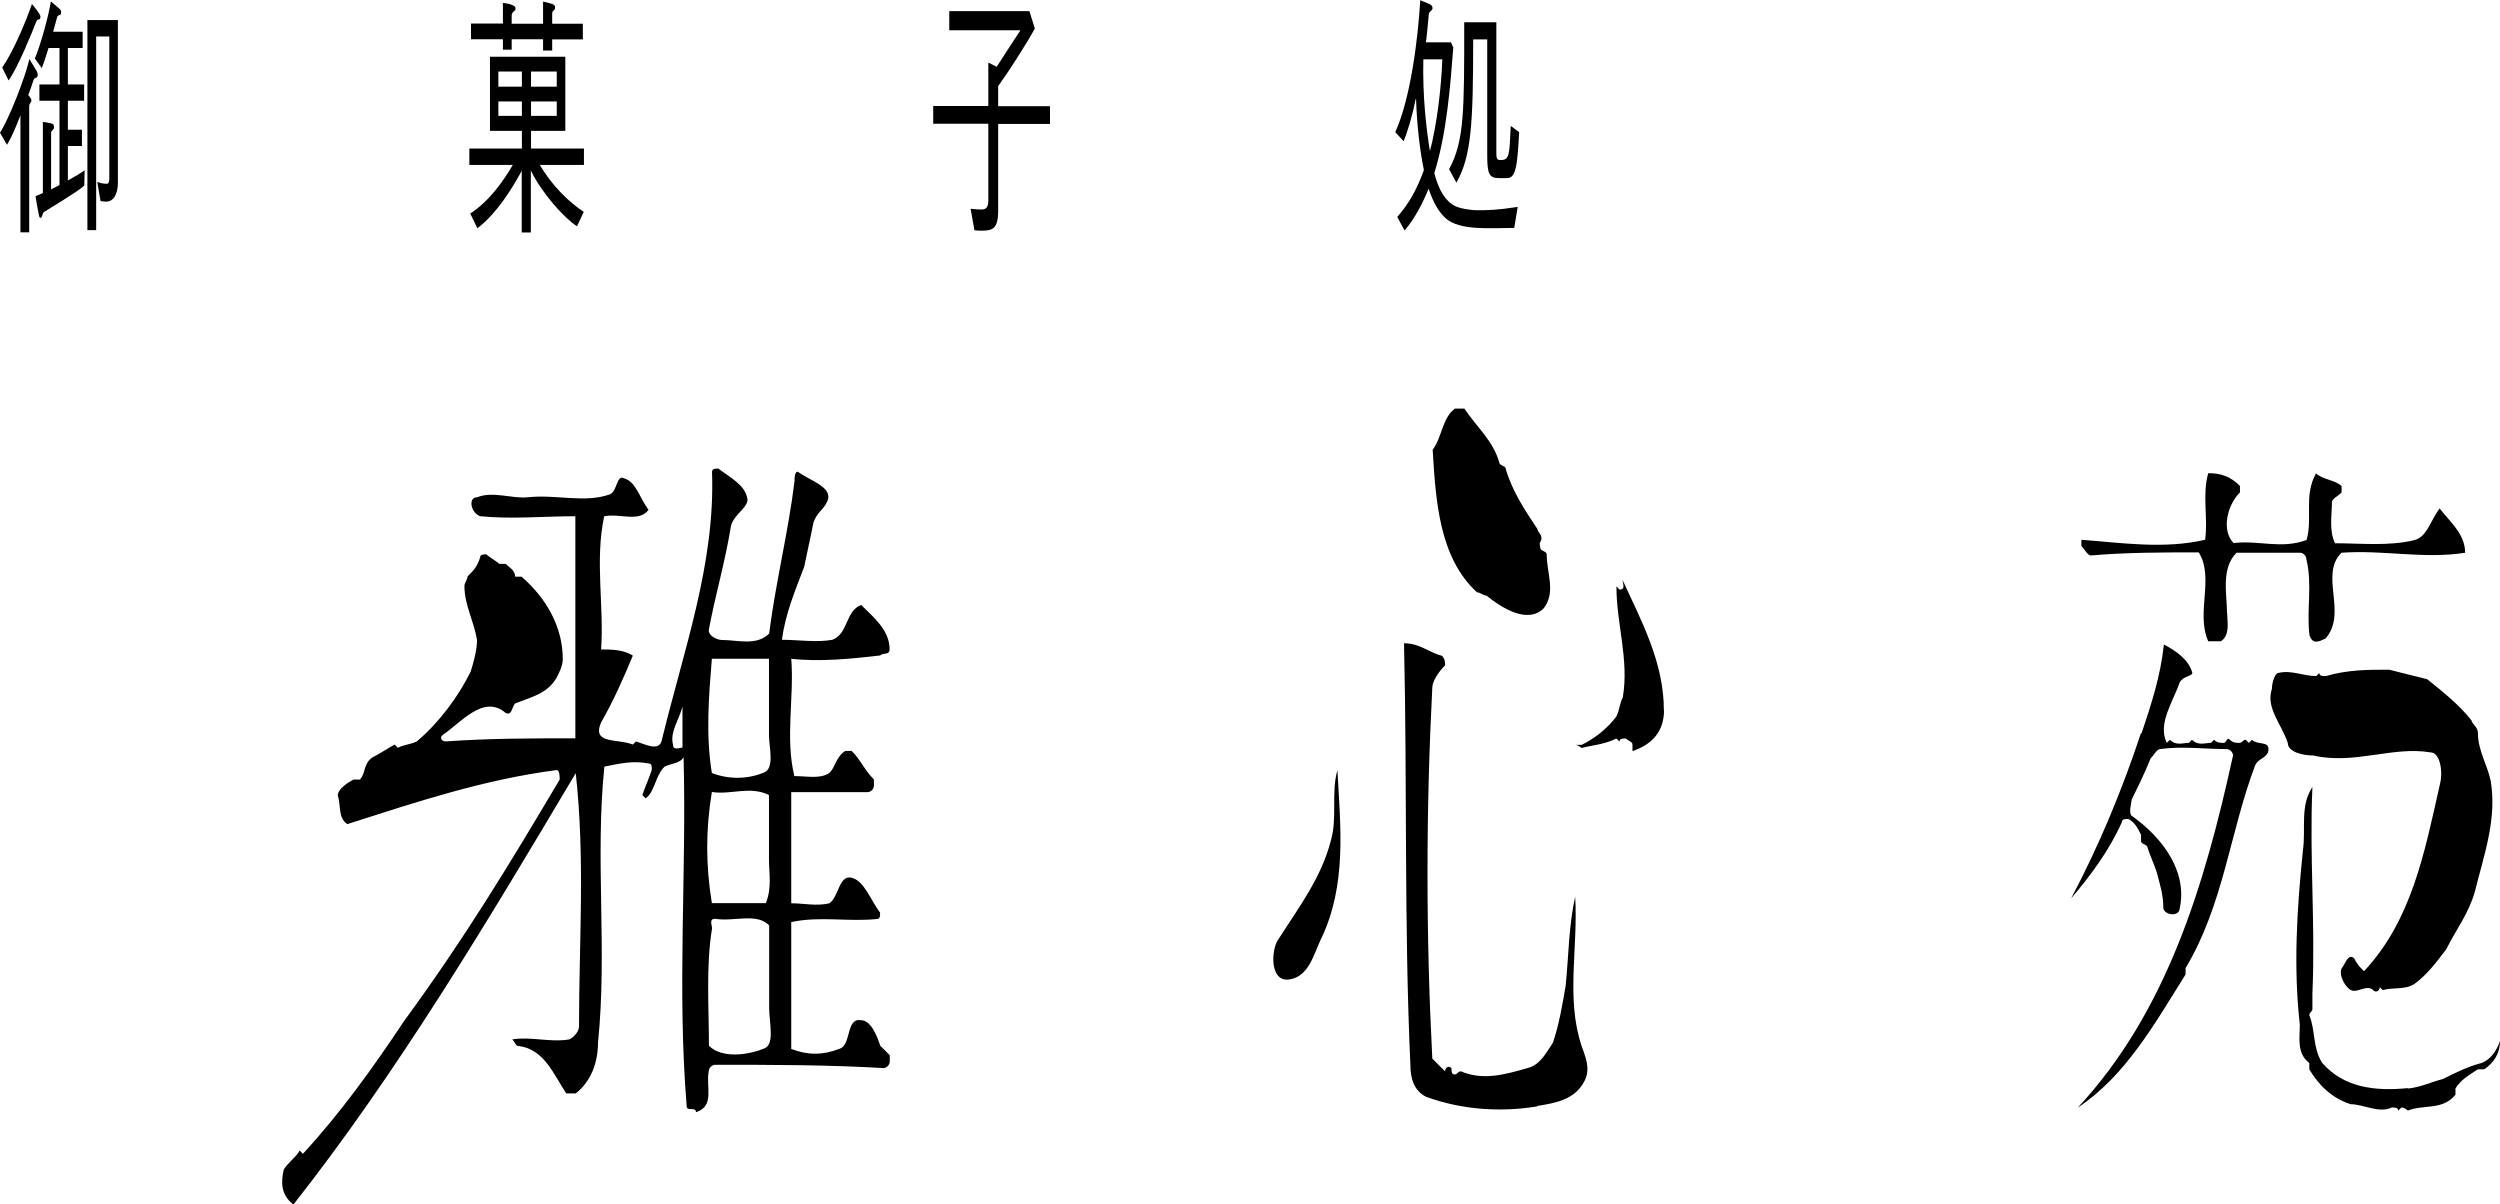 <?xml version="1.0" encoding="UTF-8"?>
<svg id="_レイヤー_2" data-name="レイヤー 2" xmlns="http://www.w3.org/2000/svg" viewBox="0 0 137 66">
  <defs>
    <style>
      .cls-1 {
        fill: #000;
        stroke-width: 0px;
      }
    </style>
  </defs>
  <g id="_レイヤー_2-2" data-name="レイヤー 2">
    <g>
      <g>
        <path class="cls-1" d="M84.41,29.68c-.08.15,0,.18,0,.35s.35.17.35.35c0,1.04.52,2.08-.17,2.96-.87.86-2.26,0-3.13-.7-.17,0-.35-.18-.52-.18-2.08-1.91-2.26-5.03-2.43-7.81.52-.7.52-1.74,1.22-2.26h.52c.69,1.04,1.56,1.74,1.91,2.95,0,.18.35.18.35.34.35,1.22,1.04,2.26,1.74,3.31,0,.17.35.35.17.69"/>
        <path class="cls-1" d="M91.19,38.9c0,1.22-.69,1.91-1.73,2.26v-.35c0-.17-.18-.17-.36-.34-.17,0-.35,0-.35.17l-.17-.17c-.7.34-1.22.34-1.91.52,0,0-.17-.17-.35-.17h.35c.7-.34,1.39-.87,1.91-1.56.17-.35.17-.7.35-1.04.35-2.09-.35-4.01-.35-6.09l.17.18c.35,0,.17-.35.17-.52,1.04,2.26,2.26,4.52,2.26,7.13"/>
        <path class="cls-1" d="M84.24,60.63c-2.07.34-4.17.17-6.08-.52-.7-.35-.87-1.05-.87-1.74-.35-7.64-.17-15.47-.35-23.12.87,0,1.39.52,2.08.69.17.17.17.35.17.52-.35.35-.7.87-.7,1.22-.35,6.78-.35,13.55,0,20.33.17.18.52.52.7.7,0-.18.17-.35.35-.18,0,.18,0,.35.17.35s.17-.17.35-.17c1.22.52,2.43.17,3.65-.18.7-.17,1.04-.87,1.39-1.39.35-1.04.52-2.09.7-3.13.17-1.74.17-3.3.52-4.87.17,2.79-.52,5.57.35,8.17.17.52.52,1.21.17,1.91-.52,1.04-1.57,1.22-2.61,1.39"/>
        <path class="cls-1" d="M72.41,51.41c-.43.92-.69,2.09-1.73,2.26-1.04.18-1.04-1.39-.7-2.08,1.22-1.91,2.43-3.48,2.96-5.56.35-1.22,0-2.61.35-3.82.17,3.12.52,6.26-.88,9.21"/>
        <path class="cls-1" d="M117.36,40.18c.52-1.56,1.04-3.12,1.22-4.86.69.35,1.39.87,1.56,1.56,0,.17-.52.17-.7.53-.35,1.04-1.22,2.25-.7,3.3l.17-.17c.35.34.7.17,1.04.17l.17-.17c.35.34.7.17,1.04.17l.17-.17c.17.17.35.17.53.17.16,0,.16-.35.34-.17.17.17.35.17.52.17s.17-.17.35-.17l.17.17.17-.17c.35.34,1.04,0,.88.69-.18.35-.53.35-.7.69-1.39,3.66-1.73,7.65-3.82,11.13v.35c-1.74,2.78-3.3,5.56-5.91,7.3,4.86-5.22,6.95-12.16,8.51-19.3,0-.17-.17-.35-.35-.35-1.21,0-2.43-.17-3.65,0-.17,0-.35.35-.52.52-.35.87-.7,1.57-1.04,2.26,0,.17-.17.7,0,.87,1.74,1.23,3.13,3.13,2.61,5.21-.17.35-.87.18-.87-.17,0-.69-.17-1.21-.35-1.91-.17-.52-.35-.87-.52-1.39,0-.17-.35-.17-.35-.34v-.35c-.17-.35-.35-.7-.7-.87-.17,0-.35,0-.35.17-.7,1.57-1.74,2.96-2.78,4.18,1.56-2.96,2.78-5.91,3.82-9.04"/>
        <path class="cls-1" d="M122.05,33.58c0,.52.17,1.21-.34,1.56h-.7c-.69-1.56.35-3.47-.52-4.87-1.91,0-3.99,0-5.91.17-.17,0-.35-.34-.52-.52v-.34c2.26.17,4.52.52,6.78,0,.17-1.21-.17-2.43.17-3.65.7,0,1.22.18,1.74.7v.35c-.7.7-1.03,2.08-.35,2.78,1.39-.17,2.61.35,4-.17.35-1.21-.17-2.43.52-3.65.36.35,1.04.35,1.4.7v.35c-.18.18-.53.35-.53.52,0,.7-.17,1.56.17,2.26,1.39,0,2.96.17,4.34-.17.7-.17.87-1.04,1.39-1.74.53.7,1.4,1.39,1.4,2.43-2.26.36-4.52-.17-6.78,0-1.22,1.22.35,3.31-.87,4.7-.36.17-.7.35-.88-.18-.17-1.39.17-2.78-.17-4.16,0-.19-.17-.36-.35-.36h-3.48c-.86.87-.52,2.26-.52,3.31"/>
        <path class="cls-1" d="M135.79,40.18c0,.94.52,1.74.7,2.61.35,2.08-.35,4-.87,6.08-.35,1.22-1.04,2.09-1.56,3.14-.53.7-1.04,1.39-1.75,1.91-.51.34-1.22.17-1.73.34l-.17-.16c0,.16-.18.34-.36.16-.34-.34-.87.18-1.21,0-.34-.16-.7-.86-.51-1.21.17-.17.35-.87.69-.52.17.35.35.52.53.69,2.6-2.78,3.3-6.43,4.16-10.25.18-.7,0-1.74-.52-1.74-2.08-.35-4.17.69-6.43.17-.52,0-1.39-.17-1.39-.69-.35-1.05-1.22-1.92-.87-2.96,0-.34.17-.87.35-.87.7-.18,1.39.17,2.08.17l.17-.17c0,.17.18.17.35.17,1.22-.35,2.26-.35,3.48-.35.7.18,1.38.35,2.08.52.87.7,1.74,1.39,2.43,2.26,0,.17.35.35.35.69"/>
        <path class="cls-1" d="M131.96,59.65c.71-.07,1.21-.34,1.91-.52.7-.35,1.39-.69,2.09-.87.52-.17.87-.7,1.04-1.22,0,.7-.35,1.22-.87,1.56h-.35c-.52.35-.87.52-1.22,1.04v.35c-.7.87-1.74.52-2.61.87,0,0-.17-.17-.35-.17l-.18.17c0-.17-.17-.17-.35-.17-.69.34-1.56-.18-2.26-.18-1.04-.34-1.74-1.04-2.26-1.91v-.35c-.7-.52-.52-1.39-.52-2.09-.35-3.13-.17-6.26.17-9.55.17-1.22-.17-2.44.52-3.48-.17,3.82.17,7.47,0,11.29v.87c0,.17-.17.17-.17.34.35.87.17,1.75.7,2.61,1.21,1.39,2.95,1.56,4.69,1.39"/>
        <path class="cls-1" d="M37.4,38.72c-.17.69-.7,1.39-.52,2.08,0,.35.35.17.52.17v-2.26ZM42.14,50.7c-.69-.69-1.91-.18-2.95-.35-.35,0-.17.35-.17.52-.34,2.09-.17,4.35-.17,6.44.7.69,2.09.52,2.96.17.69-.17.34-1.39.34-2.26v-4.52ZM42.14,43.57c-1.03-.52-2.08,0-3.13-.17-.34,2.08-.34,4,0,6.09h2.96c.34-.87.17-1.57.17-2.44v-3.48ZM42.14,36.1h-3.13c-.17,2.08-.34,4.17,0,6.26.88.35,1.92.35,2.79,0,.69-.18.34-1.39.34-2.08v-4.17ZM33.46,27.07c.35-.18.35-1.04.7-.87.69.17.86,1.04,1.38,1.74-.52.7-1.56.18-2.43.35-.52,2.44,0,4.87-.17,7.3.52,0,1.22,0,1.74.34-.51,1.22-1.04,2.44-1.74,3.66-.52,1.21.87.87,1.74,1.21l.17-.17c.53.17,1.22.53,1.4,0,1.22-5.03,2.95-9.73,2.77-14.77,0-.18.17-.18.35-.18.7.53,1.4.87,1.57,1.57.17.52-.69.87-.88,1.56-.34,2.08-.87,3.82-1.22,5.73,0,.35.52.53.7.53.88,0,1.92.34,2.61-.35.35-2.78,1.05-5.56,1.39-8.35,0-.17,0-.52.18-.52.69.52,2.08.87,1.56,1.73-.17.35-.53.53-.7,1.05-.17.87-.34,1.57-.51,2.43-.53,1.39-1.04,2.61-1.22,4,.87,0,1.91.16,2.77,0,.88-.35.7-1.57,1.57-1.91.7.69,1.56,1.39,1.56,2.43,0,.34-.35.17-.52.34-1.56.18-3.3.36-4.87.18.17,2.08-.34,4.34.17,6.43.7,0,1.4.17,1.92-.17.35-.35.35-.87.87-1.21h.35c.52.52.69,1.04,1.22,1.56v.35c0,.18-.17.35-.35.35h-4.18v6.09c.7,0,1.39.17,2.09,0,.52-.35.52-1.57,1.22-1.4.69.17,1.04,1.22,1.56,1.92,0,.17,0,.34-.17.34-1.56.17-3.13-.17-4.7.17v6.95c.88.35,1.75.35,2.62,0,.7-.17.35-1.74,1.22-1.57.52,0,.87.87,1.04,1.4.17.17.35.34.52.52v.35c0,.17-.17.35-.35.35-3.13-.18-6.09-.18-9.22-.18-.17,0-.35.18-.35.35-.17.87.35,1.91-.7,2.25,0-.34-.51,0-.51-.34-.53-6.43,0-12.69-.17-19.12-.18.35-.7.35-1.04.52-.53.52-.53,1.39-1.04,1.74l-.18-.18c.18-.52.35-.87.52-1.39,0-.17,0-.34-.17-.34-.87-.17-1.56,0-2.43.17-.52,5.04.17,10.08-.35,15.13,0,1.04-.35,2.09-1.22,2.78h-.52c-.69-1.04-1.21-2.43-2.61-2.6-.17,0-.17-.18-.35-.36,1.04-.17,2.08.18,3.13,0,.35-.17.53-.52.53-.69,0-4.69.34-9.21-.18-13.9-4.86,8.17-9.73,16.34-15.47,23.64-.69-.53-.69-1.22-.53-1.91.18-.35.7-.7.87-1.05l.18.18c2.08-2.26,3.82-4.69,5.56-7.3,3.3-4.51,5.73-8.52,8.51-13.21,0-.17,0-.52-.17-.52-3.99.52-7.65,1.74-11.47,2.96-.52-.35-.34-1.04-.52-1.57,0-.34.52-.69.86-.87h.35c.34-.35.17-.87.7-1.22.35-.17.87-.52,1.21-.7l.17.18c.35-.18.69-.18,1.04-.35,1.22-1.03,2.26-2.43,2.95-3.82.17-.52.35-1.22.35-1.74-.17-1.05-.69-1.91-.69-2.96,0-.17.17-.34.17-.52.35-.35.52-.52.69-1.04,0-.17.18-.17.35-.17.17.17.52.35.7.52h.35c.17.17.52.35.52.7h.35c1.39,1.21,2.26,2.78,2.26,4.52,0,.34-.17.7-.35,1.04-.52.87-1.39,1.04-2.26,1.39-.17.16-.17.69-.52.52-1.21-1.04-2.43.52-3.47,1.22-.17.17,0,.34.17.34,2.43-.17,4.69-.17,7.12-.17v-12.17c-1.74,0-3.47.17-5.21,0-.52-.17-.69-1.04-.17-1.04.87-.35,1.9.09,2.78,0,1.56-.17,3.13.34,4.52-.17"/>
      </g>
      <g>
        <path class="cls-1" d="M6.47,1.1h-1.68v11.51h.48V2h.72v7.67c0,.28-.01.4-.15.4-.13,0-.29-.02-.51-.1l.18,1.05c.1.01.18.03.31.03.41,0,.64-.44.64-1.02V1.1ZM2.91,1.75c.11-.4.19-.68.21-.77.05-.23.19-.08.22-.24.02-.14-.01-.2-.08-.26-.07-.06-.17-.14-.47-.4-.16.94-.59,2.44-.88,3.13l.38.52c.11-.26.24-.68.37-1.1h.6v2h-1.1v.89h1.1v4.62c-.18.1-.33.17-.46.24v-3.06c0-.23.16-.16.16-.35,0-.16-.07-.19-.16-.21-.11-.02-.21-.05-.45-.08v3.9c-.18.08-.3.13-.4.17.06.44.15.88.18,1.02.02.13.06.21.13.15.08-.05.04-.24.18-.32.15-.1,1.88-1.13,2.18-1.43l.02-.84c-.17.13-.5.33-.92.56v-1.89h.77v-.89h-.77v-1.59h.89v-.89h-.89v-2h.81v-.89h-1.61ZM.47,4.41c.53-.74,1.33-2.74,1.49-3.16.09-.26.2-.15.24-.23.04-.12,0-.2-.05-.27-.04-.07-.17-.26-.4-.53C1.49.98.78,2.76.12,3.7l.35.71ZM.38,7.94c.22-.35.5-.98.73-1.6h.01v6.39h.48v-6.89c0-.21.12-.21.12-.33s-.1-.21-.17-.3c.14-.36.23-.65.27-.78.06-.21.19-.13.23-.24.04-.11,0-.2-.04-.3-.05-.08-.2-.32-.4-.65-.23,1.01-1.12,3.29-1.61,4.03l.38.66Z"/>
        <path class="cls-1" d="M30.51,5.56h-1.41v.79h1.41v-.79ZM30.51,3.92h-1.41v.83h1.41v-.83ZM28.6,5.56h-1.29v.79h1.29v-.79ZM28.6,3.92h-1.29v.83h1.29v-.83ZM29.76,2.15h-1.72v.57h-.48v-.57h-1.75v-.86h1.75V.16c.27.03.41.07.52.12.11.04.17.09.17.2,0,.14-.21.15-.21.37v.45h1.72V.09c.24.04.41.11.51.13.1.04.15.1.15.17,0,.24-.16.13-.16.36v.55h1.68v.86h-1.68v.61h-.5v-.61ZM29.58,9.03c.67,1.16,1.63,2.07,2.41,2.58l-.37.79c-.69-.44-1.93-1.81-2.53-3.06v3.4h-.5v-3.38c-.53.98-1.37,2.34-2.43,3.15l-.39-.81c1.01-.65,1.78-1.72,2.33-2.66h-2.38v-.9h2.88v-.97h-1.75V3.11h4.13v4.06h-1.88v.97h2.9v.9h-2.41Z"/>
        <path class="cls-1" d="M52.03.61h4.38l.3.95c-.44.81-1.39,2.3-2.01,3.16v1.1h2.84v.97h-2.84v4.78c0,.94-.33,1.01-.59,1.05-.14.02-.34.04-.71,0l-.21-1.18c.24.03.43.04.62.04.26,0,.35-.18.35-.49v-4.21h-3.02v-.97h3.02v-2.38l.46.23c.27-.42.92-1.43,1.28-1.97v-.03h-3.88V.61Z"/>
        <path class="cls-1" d="M80.73,2.16c0,4.55-.09,6.4-.92,7.85l-.4-.74c.84-1.54.83-3.21.83-8.05h1.76v6.87c0,.58-.02.68.24.68.5,0,.47-.31.55-1.87l.46.34c-.1,1.96-.2,2.52-.67,2.52h-.46c-.51,0-.62-.25-.62-1.23V2.16h-.75ZM78,3.25c-.05,2,.16,3.81.36,5.03.37-1.39.62-3.41.68-5.03h-1.03ZM76.58,11.88c.65-.75,1.06-1.5,1.45-2.56-.2-.96-.38-2.33-.43-3.9h-.02c-.2,1.02-.46,1.82-.66,2.32l-.46-.5c.83-1.82,1.24-5.03,1.37-7.23,0,0,.37.16.46.19.08.04.22.09.21.26-.02.15-.17.14-.2.3-.05.5-.11,1.25-.16,1.56h1.37l.13.28c-.16,2.08-.35,4.66-1.04,6.89.24.93.61,1.53,1.12,1.79.24.13.8.24,1.25.24.54,0,1.01,0,2.2-.18l-.19,1.15c-1.27,0-3,.17-3.77-.54-.38-.35-.68-.88-.92-1.61-.34.82-.76,1.64-1.32,2.29l-.4-.74Z"/>
      </g>
    </g>
  </g>
</svg>